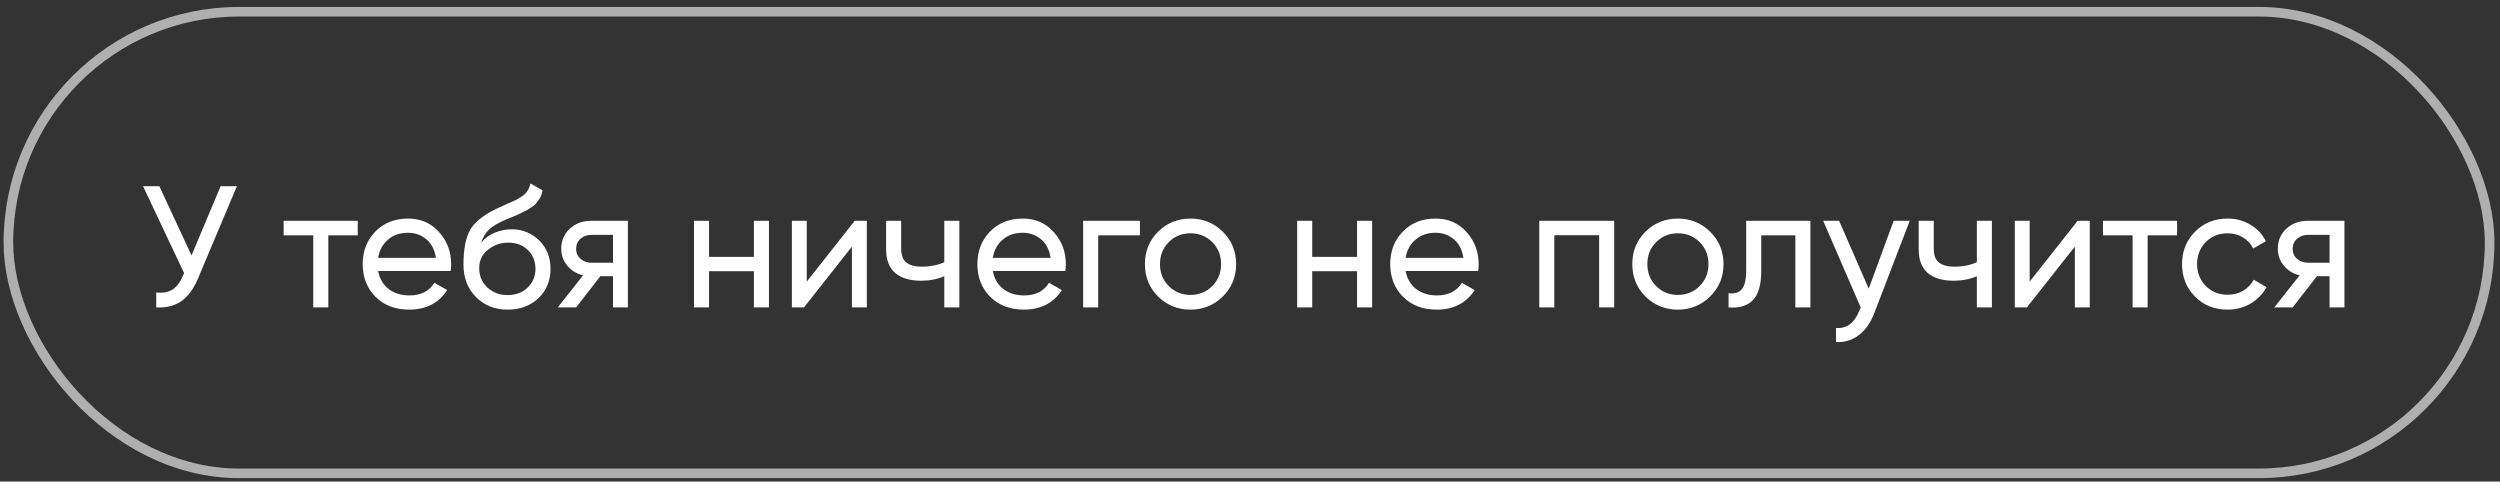 <?xml version="1.0" encoding="UTF-8"?> <svg xmlns="http://www.w3.org/2000/svg" width="244" height="47" viewBox="0 0 244 47" fill="none"><rect x="0" y="0" width="244" height="47" fill="#333333" stroke="none"/> <path d="M21.532 18.173H23.121L19.319 27.195C18.891 28.209 18.345 28.947 17.68 29.409C17.016 29.859 16.205 30.056 15.247 30V28.547C15.901 28.615 16.43 28.519 16.835 28.26C17.241 28.001 17.579 27.556 17.849 26.925L17.968 26.655L13.963 18.173H15.552L18.694 24.931L21.532 18.173ZM34.915 21.552V22.971H32.043V30H30.573V22.971H27.684V21.552H34.915ZM36.904 26.452C37.05 27.207 37.394 27.792 37.934 28.209C38.486 28.626 39.162 28.834 39.962 28.834C41.077 28.834 41.888 28.423 42.395 27.601L43.645 28.311C42.823 29.583 41.584 30.22 39.928 30.22C38.588 30.22 37.495 29.803 36.65 28.969C35.817 28.125 35.4 27.06 35.4 25.776C35.4 24.503 35.811 23.445 36.633 22.6C37.456 21.755 38.52 21.333 39.827 21.333C41.066 21.333 42.074 21.772 42.851 22.651C43.639 23.518 44.034 24.565 44.034 25.793C44.034 26.007 44.017 26.227 43.983 26.452H36.904ZM39.827 22.718C39.038 22.718 38.385 22.943 37.867 23.394C37.349 23.833 37.028 24.424 36.904 25.168H42.547C42.423 24.368 42.108 23.76 41.601 23.343C41.094 22.926 40.502 22.718 39.827 22.718ZM49.542 30.22C48.292 30.22 47.261 29.808 46.45 28.986C45.639 28.164 45.234 27.105 45.234 25.81C45.234 24.368 45.442 23.259 45.859 22.482C46.287 21.704 47.154 21 48.461 20.37C48.697 20.257 49.018 20.11 49.424 19.93C49.84 19.75 50.145 19.615 50.336 19.525C50.528 19.424 50.742 19.294 50.978 19.136C51.215 18.967 51.389 18.787 51.502 18.596C51.626 18.393 51.716 18.162 51.772 17.903L52.955 18.579C52.921 18.759 52.876 18.928 52.82 19.086C52.763 19.232 52.679 19.378 52.566 19.525C52.465 19.66 52.375 19.778 52.296 19.88C52.217 19.981 52.082 20.094 51.891 20.218C51.71 20.33 51.575 20.415 51.485 20.471C51.406 20.527 51.243 20.612 50.995 20.724C50.758 20.837 50.595 20.916 50.505 20.961C50.426 20.995 50.24 21.074 49.947 21.198C49.655 21.31 49.474 21.383 49.407 21.417C48.641 21.744 48.078 22.076 47.717 22.414C47.368 22.752 47.115 23.18 46.957 23.698C47.318 23.247 47.768 22.915 48.309 22.701C48.849 22.487 49.39 22.38 49.931 22.38C50.989 22.38 51.885 22.741 52.617 23.462C53.36 24.182 53.732 25.112 53.732 26.249C53.732 27.398 53.338 28.35 52.549 29.105C51.761 29.848 50.758 30.22 49.542 30.22ZM47.565 28.057C48.095 28.553 48.754 28.8 49.542 28.8C50.331 28.8 50.978 28.558 51.485 28.074C52.003 27.59 52.262 26.981 52.262 26.249C52.262 25.495 52.014 24.881 51.519 24.408C51.035 23.923 50.392 23.681 49.593 23.681C48.872 23.681 48.219 23.912 47.633 24.374C47.058 24.824 46.771 25.421 46.771 26.165C46.771 26.931 47.036 27.561 47.565 28.057ZM61.282 21.552V30H59.829V26.959H58.596L56.23 30H54.439L56.906 26.874C56.275 26.717 55.763 26.401 55.368 25.928C54.974 25.455 54.777 24.903 54.777 24.272C54.777 23.495 55.053 22.848 55.605 22.329C56.157 21.811 56.85 21.552 57.683 21.552H61.282ZM57.734 25.641H59.829V22.921H57.734C57.317 22.921 56.962 23.045 56.669 23.293C56.377 23.54 56.23 23.873 56.23 24.289C56.23 24.695 56.377 25.021 56.669 25.269C56.962 25.517 57.317 25.641 57.734 25.641ZM73.579 21.552H75.049V30H73.579V26.469H69.203V30H67.734V21.552H69.203V25.067H73.579V21.552ZM83.42 21.552H84.602V30H83.149V24.07L78.469 30H77.287V21.552H78.74V27.483L83.42 21.552ZM92.162 21.552H93.632V30H92.162V26.959C91.486 27.252 90.726 27.398 89.881 27.398C88.8 27.398 87.961 27.145 87.364 26.638C86.778 26.12 86.485 25.359 86.485 24.357V21.552H87.955V24.272C87.955 24.903 88.124 25.354 88.462 25.624C88.811 25.894 89.318 26.03 89.982 26.03C90.782 26.03 91.509 25.883 92.162 25.59V21.552ZM96.896 26.452C97.042 27.207 97.386 27.792 97.926 28.209C98.478 28.626 99.154 28.834 99.954 28.834C101.069 28.834 101.88 28.423 102.387 27.601L103.637 28.311C102.815 29.583 101.576 30.22 99.92 30.22C98.58 30.22 97.487 29.803 96.642 28.969C95.809 28.125 95.392 27.06 95.392 25.776C95.392 24.503 95.803 23.445 96.625 22.6C97.448 21.755 98.512 21.333 99.819 21.333C101.058 21.333 102.066 21.772 102.843 22.651C103.631 23.518 104.026 24.565 104.026 25.793C104.026 26.007 104.009 26.227 103.975 26.452H96.896ZM99.819 22.718C99.03 22.718 98.377 22.943 97.859 23.394C97.341 23.833 97.02 24.424 96.896 25.168H102.539C102.415 24.368 102.099 23.76 101.593 23.343C101.086 22.926 100.494 22.718 99.819 22.718ZM111.257 21.552V22.971H107.185V30H105.715V21.552H111.257ZM119.346 28.936C118.479 29.792 117.425 30.22 116.186 30.22C114.947 30.22 113.894 29.792 113.027 28.936C112.171 28.08 111.743 27.026 111.743 25.776C111.743 24.526 112.171 23.473 113.027 22.617C113.894 21.761 114.947 21.333 116.186 21.333C117.425 21.333 118.479 21.761 119.346 22.617C120.213 23.473 120.647 24.526 120.647 25.776C120.647 27.026 120.213 28.08 119.346 28.936ZM116.186 28.784C117.031 28.784 117.741 28.496 118.315 27.922C118.89 27.347 119.177 26.632 119.177 25.776C119.177 24.92 118.89 24.205 118.315 23.63C117.741 23.056 117.031 22.769 116.186 22.769C115.353 22.769 114.649 23.056 114.075 23.63C113.5 24.205 113.213 24.92 113.213 25.776C113.213 26.632 113.5 27.347 114.075 27.922C114.649 28.496 115.353 28.784 116.186 28.784ZM132.449 21.552H133.919V30H132.449V26.469H128.073V30H126.604V21.552H128.073V25.067H132.449V21.552ZM137.187 26.452C137.334 27.207 137.677 27.792 138.218 28.209C138.77 28.626 139.446 28.834 140.245 28.834C141.361 28.834 142.171 28.423 142.678 27.601L143.929 28.311C143.106 29.583 141.867 30.22 140.212 30.22C138.871 30.22 137.779 29.803 136.934 28.969C136.1 28.125 135.684 27.06 135.684 25.776C135.684 24.503 136.095 23.445 136.917 22.6C137.739 21.755 138.804 21.333 140.11 21.333C141.349 21.333 142.357 21.772 143.135 22.651C143.923 23.518 144.317 24.565 144.317 25.793C144.317 26.007 144.3 26.227 144.267 26.452H137.187ZM140.11 22.718C139.322 22.718 138.669 22.943 138.15 23.394C137.632 23.833 137.311 24.424 137.187 25.168H142.83C142.707 24.368 142.391 23.76 141.884 23.343C141.377 22.926 140.786 22.718 140.11 22.718ZM157.546 21.552V30H156.077V22.955H151.701V30H150.231V21.552H157.546ZM166.914 28.936C166.046 29.792 164.993 30.22 163.754 30.22C162.515 30.22 161.462 29.792 160.595 28.936C159.739 28.08 159.311 27.026 159.311 25.776C159.311 24.526 159.739 23.473 160.595 22.617C161.462 21.761 162.515 21.333 163.754 21.333C164.993 21.333 166.046 21.761 166.914 22.617C167.781 23.473 168.215 24.526 168.215 25.776C168.215 27.026 167.781 28.08 166.914 28.936ZM163.754 28.784C164.599 28.784 165.309 28.496 165.883 27.922C166.458 27.347 166.745 26.632 166.745 25.776C166.745 24.92 166.458 24.205 165.883 23.63C165.309 23.056 164.599 22.769 163.754 22.769C162.921 22.769 162.217 23.056 161.642 23.63C161.068 24.205 160.781 24.92 160.781 25.776C160.781 26.632 161.068 27.347 161.642 27.922C162.217 28.496 162.921 28.784 163.754 28.784ZM176.696 21.552V30H175.226V22.971H171.898V26.418C171.898 27.804 171.616 28.772 171.053 29.324C170.501 29.865 169.718 30.09 168.704 30V28.615C169.279 28.693 169.707 28.57 169.988 28.243C170.281 27.905 170.428 27.285 170.428 26.384V21.552H176.696ZM184.82 21.552H186.391L182.944 30.524C182.584 31.481 182.077 32.208 181.424 32.703C180.77 33.21 180.027 33.435 179.194 33.379V32.011C180.23 32.089 180.99 31.526 181.474 30.321L181.61 30.017L177.943 21.552H179.498L182.387 28.175L184.82 21.552ZM192.941 21.552H194.41V30H192.941V26.959C192.265 27.252 191.504 27.398 190.66 27.398C189.578 27.398 188.739 27.145 188.142 26.638C187.557 26.12 187.264 25.359 187.264 24.357V21.552H188.734V24.272C188.734 24.903 188.903 25.354 189.24 25.624C189.59 25.894 190.096 26.03 190.761 26.03C191.561 26.03 192.287 25.883 192.941 25.59V21.552ZM202.777 21.552H203.959V30H202.506V24.07L197.826 30H196.644V21.552H198.097V27.483L202.777 21.552ZM212.482 21.552V22.971H209.61V30H208.14V22.971H205.251V21.552H212.482ZM217.411 30.22C216.138 30.22 215.079 29.797 214.234 28.953C213.389 28.096 212.967 27.038 212.967 25.776C212.967 24.515 213.389 23.462 214.234 22.617C215.079 21.761 216.138 21.333 217.411 21.333C218.244 21.333 218.993 21.535 219.658 21.941C220.322 22.335 220.818 22.87 221.144 23.546L219.911 24.256C219.697 23.805 219.365 23.445 218.914 23.174C218.475 22.904 217.974 22.769 217.411 22.769C216.566 22.769 215.856 23.056 215.282 23.63C214.719 24.205 214.437 24.92 214.437 25.776C214.437 26.621 214.719 27.331 215.282 27.905C215.856 28.479 216.566 28.767 217.411 28.767C217.974 28.767 218.481 28.637 218.931 28.378C219.382 28.108 219.725 27.747 219.962 27.297L221.212 28.023C220.852 28.688 220.333 29.223 219.658 29.628C218.982 30.023 218.233 30.22 217.411 30.22ZM228.817 21.552V30H227.364V26.959H226.131L223.765 30H221.975L224.441 26.874C223.811 26.717 223.298 26.401 222.904 25.928C222.51 25.455 222.312 24.903 222.312 24.272C222.312 23.495 222.588 22.848 223.14 22.329C223.692 21.811 224.385 21.552 225.218 21.552H228.817ZM225.269 25.641H227.364V22.921H225.269C224.852 22.921 224.498 23.045 224.205 23.293C223.912 23.54 223.765 23.873 223.765 24.289C223.765 24.695 223.912 25.021 224.205 25.269C224.498 25.517 224.852 25.641 225.269 25.641Z" fill="white"></path> <rect x="0.819" y="1.145" width="242.168" height="45.054" rx="22.527" stroke="#F2F2F2" stroke-opacity="0.65" stroke-width="0.939"></rect> </svg> 